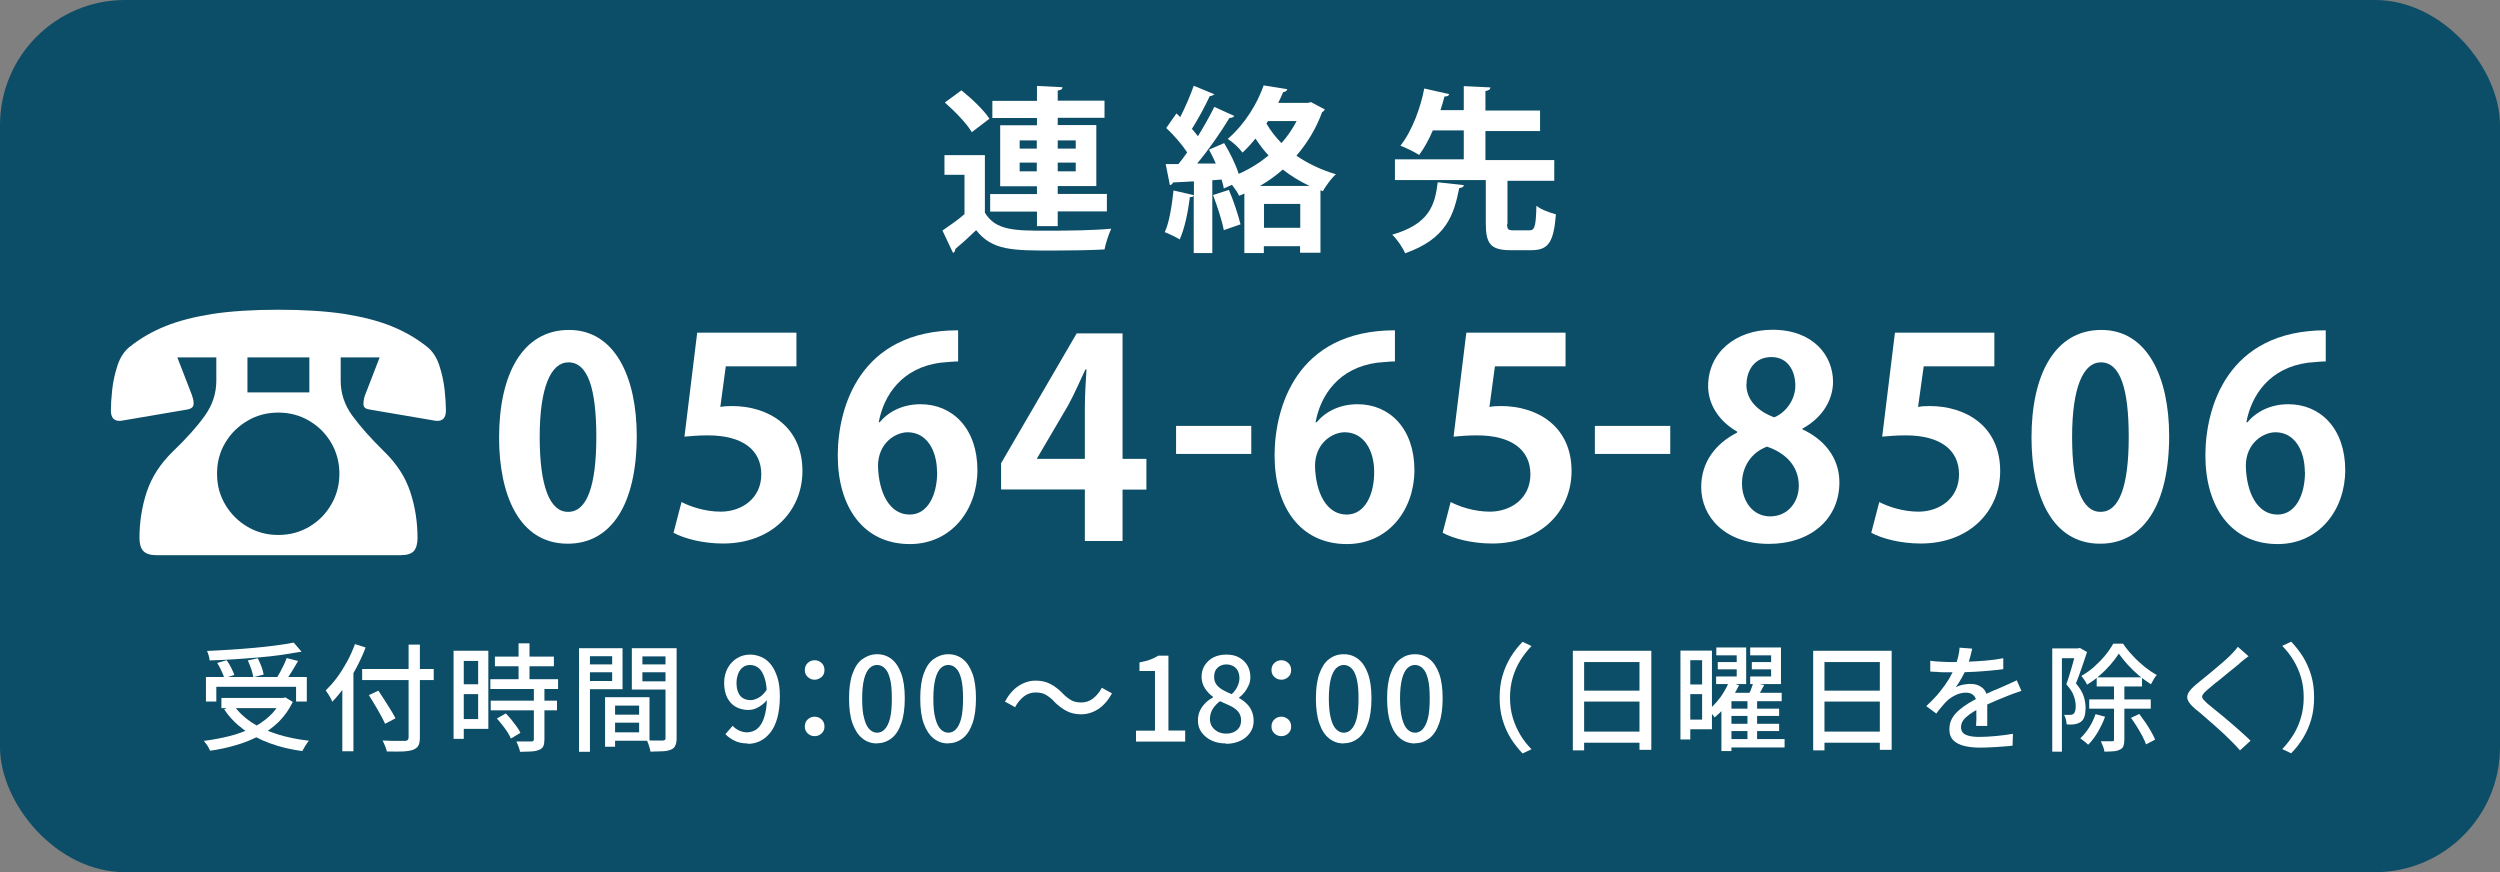 <?xml version="1.0" encoding="UTF-8"?>
<svg id="_レイヤー_1" xmlns="http://www.w3.org/2000/svg" version="1.1" viewBox="0 0 137.3 47.9">
  <rect x="0" y="0" width="137.3" height="47.9" fill="#808080" stroke="none"/>
  <!-- Generator: Adobe Illustrator 30.0.0, SVG Export Plug-In . SVG Version: 2.1.1 Build 123)  -->
  <defs>
    <style>
      .st0 {
        fill: #0c4d67;
      }

      .st1 {
        fill: #fff;
      }
    </style>
  </defs>
  <rect class="st0" y="0" width="137.3" height="47.9" rx="6.87" ry="6.87"/>
  <g>
    <path class="st1" d="M54.09,8.53v3.15c.59.99,1.66.99,3.45.99,1.16,0,2.55-.02,3.49-.11-.13.27-.31.81-.37,1.14-.74.04-1.81.06-2.8.06-2.26,0-3.37,0-4.25-1.12-.39.38-.8.75-1.15,1.04,0,.11-.02.16-.12.21l-.58-1.23c.38-.26.82-.56,1.21-.9v-2.16h-1.1v-1.08h2.22,0ZM52.8,4.96c.55.44,1.24,1.09,1.54,1.56l-.97.74c-.27-.47-.93-1.15-1.48-1.63l.9-.66h.01ZM56.95,12.43v-.81h-2.57v-.96h2.57v-.43h-2.02v-3.35h2.02v-.4h-2.45v-.94h2.45v-.82l1.4.07c0,.1-.07.16-.26.18v.56h2.57v.94h-2.57v.4h2.12v3.35h-2.12v.43h2.7v.96h-2.7v.81s-1.14,0-1.14,0ZM56,7.71v.45h.94v-.45h-.94ZM56,9.41h.94v-.48h-.94v.48ZM59.08,7.71h-.99v.45h.99v-.45ZM59.08,9.41v-.48h-.99v.48h.99Z"/>
    <path class="st1" d="M72,5.61l.76.4s-.07.12-.15.15c-.33.91-.82,1.7-1.41,2.39.64.44,1.36.78,2.17,1.02-.25.21-.56.65-.72.93l-.13-.05v3.43h-1.12v-.36h-1.99v.38h-1.07v-3.27c-.1.05-.2.09-.29.12-.07-.17-.23-.39-.39-.6l-.45.2c-.02-.15-.07-.31-.12-.49l-.51.04v4h-1.02v-3.15c-.05.06-.12.09-.21.07-.1.8-.29,1.74-.56,2.33-.21-.13-.59-.31-.82-.4.25-.54.39-1.46.48-2.29l1.12.26v-.76c-.44.02-.83.05-1.15.06-.02.1-.11.13-.17.15l-.23-1.16h.7c.16-.2.32-.4.48-.64-.28-.43-.74-.96-1.15-1.34l.56-.8.21.2c.28-.55.56-1.2.74-1.72l1.14.47s-.13.1-.26.1c-.25.54-.64,1.26-.98,1.8.12.13.23.27.33.4.34-.55.66-1.12.9-1.61l1.1.5c-.05.07-.15.11-.27.11-.45.75-1.13,1.73-1.77,2.5h1.02c-.11-.27-.25-.53-.37-.76l.83-.36c.31.51.63,1.15.8,1.69.59-.26,1.14-.6,1.64-1.01-.26-.28-.5-.6-.72-.93-.21.26-.45.53-.71.77-.18-.25-.55-.59-.81-.75.98-.85,1.64-1.99,1.97-2.94l1.3.21c-.02.09-.11.15-.23.16-.07.18-.17.39-.27.59h1.64l.18-.05h0ZM67.49,10.43c.26.6.51,1.37.64,1.89-.28.1-.56.2-.92.32-.09-.51-.36-1.32-.59-1.93,0,0,.87-.28.87-.28ZM71.92,10.21c-.54-.25-1.02-.55-1.47-.9-.38.34-.8.64-1.25.9,0,0,2.72,0,2.72,0ZM69.42,12.51h1.99v-1.31h-1.99v1.31ZM69.64,6.65l-.09.13c.22.38.5.75.83,1.08.32-.36.6-.77.83-1.21h-1.58Z"/>
    <path class="st1" d="M80.4,10.17c-.02.09-.11.15-.26.16-.29,1.45-.69,2.78-2.97,3.58-.13-.31-.45-.78-.71-1.02,2.04-.59,2.35-1.63,2.5-2.88l1.45.16h-.01ZM82.77,12.28c0,.32.05.37.36.37h.86c.29,0,.36-.18.39-1.35.23.2.75.39,1.07.47-.12,1.56-.43,1.97-1.35,1.97h-1.14c-1.1,0-1.36-.36-1.36-1.47v-2.38h-4.99v-1.14h3.78v-1.59h-1.7c-.21.5-.47.97-.75,1.35-.26-.17-.75-.4-1.03-.51.65-.81,1.12-2.13,1.31-3.14l1.37.31c-.02.09-.11.13-.26.13-.06.22-.13.49-.22.75h1.28v-1.32l1.46.07c0,.11-.09.17-.27.2v1.07h3v1.13h-3v1.59h3.78v1.14h-2.57v2.38h0Z"/>
  </g>
  <g>
    <path class="st1" d="M15.43,38.33h.13l.11-.03.41.25c-.2.41-.45.77-.76,1.08s-.66.56-1.06.77c-.4.21-.83.39-1.29.52-.46.14-.94.24-1.43.31-.02-.05-.05-.11-.09-.18-.04-.07-.08-.14-.13-.2s-.09-.12-.13-.16c.49-.06.95-.15,1.4-.26.44-.11.85-.26,1.23-.44.37-.18.7-.4.98-.66.28-.26.5-.56.65-.91v-.1ZM11.31,37.18h5.54v1.35h-.59v-.81h-4.38v.81h-.57v-1.35ZM16.14,35.3l.42.49c-.34.06-.72.12-1.12.18s-.83.1-1.28.14c-.44.04-.89.07-1.34.1s-.88.05-1.31.06c0-.08-.02-.17-.05-.27-.03-.1-.06-.19-.09-.25.42-.02.85-.04,1.29-.07s.87-.06,1.29-.1c.42-.04.82-.08,1.19-.13s.7-.1.99-.16ZM11.92,36.41l.53-.15c.09.12.17.26.25.42.08.15.13.28.17.39l-.55.17c-.03-.11-.08-.24-.16-.4-.07-.16-.15-.3-.23-.43ZM12.16,38.33h3.49v.56h-3.49v-.56ZM12.84,38.73c.24.36.57.67.97.94.41.27.88.48,1.41.65.54.17,1.12.29,1.75.36-.04.04-.09.1-.13.17-.05.07-.09.14-.13.21s-.08.13-.11.19c-.65-.09-1.24-.23-1.78-.43s-1.03-.45-1.45-.76-.78-.68-1.06-1.11l.53-.22ZM13.62,36.27l.54-.12c.07.14.13.29.2.46.06.17.1.31.12.44l-.57.14c-.02-.12-.05-.27-.11-.44-.06-.17-.12-.33-.19-.48ZM15.74,36.14l.63.16c-.08.14-.16.28-.24.41-.08.14-.17.27-.25.4-.08.13-.16.24-.23.34l-.49-.15c.07-.11.14-.23.21-.36s.14-.27.21-.41.12-.27.16-.38Z"/>
    <path class="st1" d="M19.48,35.37l.6.19c-.14.37-.31.74-.5,1.1-.19.36-.4.7-.63,1.03-.23.32-.46.6-.7.85-.02-.05-.05-.11-.09-.19s-.09-.16-.14-.24c-.05-.08-.09-.14-.13-.19.21-.21.42-.44.62-.71.2-.27.38-.56.55-.87.17-.31.31-.63.43-.95ZM18.81,37.13l.6-.61h0v4.74h-.61v-4.13ZM19.89,36.74h3.93v.61h-3.93v-.61ZM20.25,38.18l.53-.25c.11.16.22.34.34.52.12.19.23.37.34.54s.19.33.26.46l-.57.3c-.06-.13-.14-.29-.24-.47-.1-.18-.2-.37-.32-.56s-.22-.38-.33-.54ZM22.43,35.4h.63v5.1c0,.21-.03.36-.09.46-.06.1-.16.17-.29.22-.14.05-.32.08-.56.09s-.53.01-.88,0c0-.06-.03-.12-.05-.19s-.06-.15-.09-.22c-.03-.07-.06-.14-.09-.19.17,0,.35.01.51.02.17,0,.31,0,.44,0,.13,0,.21,0,.27,0,.08,0,.13-.02.16-.05.03-.03.05-.08.05-.14v-5.1Z"/>
    <path class="st1" d="M24.91,35.74h.56v4.84h-.56v-4.84ZM25.2,35.74h1.62v4.29h-1.62v-.54h1.06v-3.19h-1.06v-.55ZM25.23,37.58h1.29v.54h-1.29v-.54ZM26.93,37.3h3.72v.54h-3.72v-.54ZM26.95,38.48h3.64v.53h-3.64v-.53ZM27.18,36.06h3.24v.53h-3.24v-.53ZM27.29,39.46l.49-.28c.1.11.21.22.31.35s.2.26.29.38c.09.13.16.24.2.34l-.52.31c-.04-.1-.11-.22-.19-.35-.08-.13-.18-.26-.28-.39-.1-.13-.21-.25-.31-.37ZM29.31,37.78h.59v2.83c0,.15-.02.28-.06.37-.04.09-.12.16-.23.2-.11.05-.25.08-.42.09-.17,0-.38.02-.63.02-.01-.08-.04-.18-.08-.28-.04-.11-.08-.2-.12-.29.18,0,.35,0,.51,0,.16,0,.26,0,.31,0,.05,0,.09-.01.11-.03.02-.01.03-.05.03-.09v-2.81ZM28.48,35.33h.6v2.31h-.6v-2.31Z"/>
    <path class="st1" d="M31.8,35.6h.6v5.69h-.6v-5.69ZM32.1,36.49h1.7v.43h-1.7v-.43ZM32.15,35.6h2.04v2.25h-2.04v-.45h1.47v-1.36h-1.47v-.45ZM33.23,38.29h.55v2.72h-.55v-2.72ZM33.49,38.29h2.18v2.39h-2.18v-.46h1.61v-1.47h-1.61v-.46ZM33.52,39.25h1.86v.44h-1.86v-.44ZM36.85,35.6v.45h-1.57v1.37h1.57v.45h-2.15v-2.27h2.15ZM35.06,36.49h1.72v.43h-1.72v-.43ZM36.54,35.6h.62v4.93c0,.18-.02.31-.07.41-.04.1-.12.18-.24.23-.12.05-.26.08-.45.09-.18,0-.41.02-.68.02,0-.06-.02-.13-.04-.2-.02-.07-.05-.15-.07-.22-.03-.07-.05-.14-.08-.2.12,0,.24.01.36.01h.51c.06,0,.09-.02.12-.04s.03-.06.03-.12v-4.92Z"/>
    <path class="st1" d="M41.05,40.83c-.27,0-.51-.05-.71-.15s-.37-.22-.5-.36l.4-.46c.09.11.21.19.35.26.14.06.28.1.42.1s.29-.03.43-.1.25-.18.35-.33.18-.36.24-.62.09-.57.09-.94c0-.39-.04-.72-.12-.97-.08-.25-.18-.44-.32-.56-.14-.12-.3-.18-.5-.18-.14,0-.26.04-.37.12-.11.08-.2.19-.26.34s-.1.32-.1.53.03.37.09.51c.06.14.14.25.26.32.11.07.25.11.42.11.15,0,.3-.05.46-.14.16-.09.31-.25.45-.46l.03.55c-.09.12-.19.22-.31.31-.12.09-.24.16-.37.21-.13.05-.26.07-.38.07-.26,0-.49-.06-.69-.17s-.35-.28-.47-.5c-.11-.22-.17-.49-.17-.82,0-.31.07-.58.2-.82.13-.23.3-.41.52-.54s.45-.19.7-.19c.23,0,.44.05.64.14s.37.23.52.42c.15.19.26.43.35.71s.13.63.13,1.02c0,.46-.05.86-.14,1.19-.09.33-.22.6-.39.81s-.35.36-.56.46c-.21.1-.43.15-.65.15Z"/>
    <path class="st1" d="M44.74,37.33c-.15,0-.27-.05-.38-.15-.11-.1-.16-.23-.16-.38s.05-.29.16-.39c.11-.1.23-.15.38-.15s.27.05.38.15c.11.1.16.23.16.39s-.05.29-.16.38-.23.15-.38.15ZM44.74,40.43c-.15,0-.27-.05-.38-.15-.11-.1-.16-.22-.16-.38,0-.16.05-.29.16-.39.11-.1.23-.15.38-.15s.27.05.38.15.16.23.16.39-.05.28-.16.38-.23.15-.38.15Z"/>
    <path class="st1" d="M48.17,40.83c-.31,0-.58-.09-.81-.28-.23-.18-.41-.46-.54-.82s-.19-.82-.19-1.37.06-1,.19-1.36.3-.63.54-.8.5-.27.81-.27.57.09.8.27c.23.18.4.45.53.8.13.36.19.81.19,1.35s-.06,1-.19,1.37-.3.64-.53.82c-.23.18-.49.28-.8.28ZM48.17,40.24c.16,0,.3-.06.42-.19.12-.12.22-.32.29-.6.07-.28.1-.64.1-1.09s-.03-.81-.1-1.08c-.07-.27-.16-.46-.29-.58-.12-.12-.26-.18-.42-.18s-.3.06-.42.18c-.12.12-.22.31-.29.58-.07.27-.11.63-.11,1.08s.03.82.11,1.09c.07.28.17.48.29.6.12.12.26.19.42.19Z"/>
    <path class="st1" d="M52.08,40.83c-.31,0-.58-.09-.81-.28-.23-.18-.41-.46-.54-.82s-.19-.82-.19-1.37.06-1,.19-1.36.3-.63.54-.8.5-.27.81-.27.57.09.8.27c.23.18.4.45.53.8.13.36.19.81.19,1.35s-.06,1-.19,1.37-.3.64-.53.82c-.23.18-.49.28-.8.28ZM52.08,40.24c.16,0,.3-.06.42-.19.12-.12.22-.32.29-.6.07-.28.1-.64.1-1.09s-.03-.81-.1-1.08c-.07-.27-.16-.46-.29-.58-.12-.12-.26-.18-.42-.18s-.3.06-.42.18c-.12.12-.22.31-.29.58-.07.27-.11.63-.11,1.08s.03.82.11,1.09c.07.28.17.48.29.6.12.12.26.19.42.19Z"/>
    <path class="st1" d="M57.9,38.53c-.15-.16-.31-.28-.46-.37-.15-.09-.34-.13-.57-.13s-.45.07-.64.22c-.19.15-.36.35-.48.59l-.56-.31c.21-.38.46-.67.75-.86.29-.19.61-.29.94-.29.3,0,.57.06.8.18.23.12.46.29.68.52.15.16.31.28.46.37.15.09.34.13.57.13s.45-.07.64-.22c.19-.15.36-.35.48-.59l.56.31c-.21.38-.46.67-.75.86-.29.19-.61.29-.95.29-.29,0-.56-.06-.79-.18-.23-.12-.46-.29-.69-.52Z"/>
    <path class="st1" d="M62.39,40.74v-.61h1.04v-3.28h-.85v-.47c.22-.04.42-.09.58-.15s.31-.13.45-.22h.56v4.11h.92v.61h-2.7Z"/>
    <path class="st1" d="M67.33,40.83c-.29,0-.56-.05-.79-.16s-.41-.26-.55-.45-.2-.41-.2-.65c0-.21.04-.39.12-.56.08-.16.19-.3.31-.42s.26-.21.4-.29v-.03c-.17-.12-.32-.28-.44-.46-.12-.18-.19-.4-.19-.64s.06-.46.18-.64c.12-.18.28-.33.48-.43.2-.1.43-.15.7-.15s.51.05.7.16c.2.11.35.25.46.44s.16.4.16.65c0,.16-.03.31-.1.45-.06.14-.14.27-.23.38-.09.11-.19.21-.29.28v.03c.15.08.28.17.4.29.12.11.22.25.29.41s.11.34.11.56c0,.23-.06.44-.19.63s-.3.34-.53.45c-.23.11-.5.17-.8.17ZM67.35,40.29c.16,0,.3-.03.42-.09.12-.06.22-.14.29-.25s.1-.24.1-.39c0-.14-.03-.26-.09-.37-.06-.1-.14-.2-.25-.27-.1-.08-.23-.15-.37-.21s-.29-.13-.45-.2c-.16.12-.29.26-.4.43-.1.17-.15.35-.15.55,0,.16.04.3.12.42.08.12.19.21.32.28.14.07.29.1.46.1ZM67.65,38.12c.14-.13.24-.27.31-.42.07-.15.11-.3.11-.46,0-.14-.03-.27-.08-.38s-.14-.21-.25-.27-.24-.1-.39-.1c-.19,0-.35.06-.48.18s-.19.29-.19.5c0,.17.04.31.13.43.09.12.21.21.36.3.15.08.31.16.49.23Z"/>
    <path class="st1" d="M70.37,37.33c-.15,0-.27-.05-.38-.15-.11-.1-.16-.23-.16-.38s.05-.29.16-.39c.11-.1.23-.15.38-.15s.27.05.38.15c.11.1.16.23.16.39s-.05.29-.16.38c-.11.1-.23.15-.38.15ZM70.37,40.43c-.15,0-.27-.05-.38-.15-.11-.1-.16-.22-.16-.38,0-.16.05-.29.16-.39.11-.1.23-.15.38-.15s.27.05.38.15c.11.1.16.23.16.39s-.05.28-.16.38c-.11.1-.23.15-.38.15Z"/>
    <path class="st1" d="M73.8,40.83c-.31,0-.58-.09-.81-.28-.23-.18-.41-.46-.53-.82-.13-.37-.19-.82-.19-1.37s.06-1,.19-1.36c.13-.36.3-.63.53-.8.23-.18.5-.27.81-.27s.57.09.8.27c.23.18.4.45.53.8.13.36.19.81.19,1.35s-.06,1-.19,1.37c-.13.37-.3.64-.53.82-.23.18-.49.28-.8.28ZM73.8,40.24c.16,0,.3-.06.42-.19s.22-.32.29-.6.1-.64.1-1.09-.03-.81-.1-1.08c-.07-.27-.16-.46-.29-.58-.12-.12-.27-.18-.42-.18s-.3.06-.42.18c-.12.12-.22.31-.29.58-.07.27-.11.63-.11,1.08s.04.82.11,1.09c.07.28.17.48.29.6.12.12.26.19.42.19Z"/>
    <path class="st1" d="M77.71,40.83c-.31,0-.58-.09-.81-.28-.23-.18-.41-.46-.53-.82-.13-.37-.19-.82-.19-1.37s.06-1,.19-1.36c.13-.36.3-.63.53-.8.23-.18.5-.27.81-.27s.57.09.8.27c.23.18.4.45.53.8.13.36.19.81.19,1.35s-.06,1-.19,1.37c-.13.37-.3.64-.53.82-.23.18-.49.28-.8.28ZM77.71,40.24c.16,0,.3-.06.42-.19s.22-.32.29-.6.1-.64.1-1.09-.03-.81-.1-1.08c-.07-.27-.16-.46-.29-.58-.12-.12-.27-.18-.42-.18s-.3.06-.42.18c-.12.12-.22.31-.29.58-.07.27-.11.63-.11,1.08s.04.82.11,1.09c.07.28.17.48.29.6.12.12.26.19.42.19Z"/>
    <path class="st1" d="M82.36,38.31c0-.44.05-.84.16-1.21s.26-.71.45-1.02c.19-.31.41-.59.65-.83l.49.23c-.23.24-.44.51-.62.8-.18.29-.31.6-.41.93-.1.34-.15.7-.15,1.1s.05.76.15,1.1c.1.34.24.65.41.94s.38.55.62.8l-.49.23c-.24-.25-.46-.53-.65-.83-.19-.31-.34-.65-.45-1.02-.11-.37-.16-.78-.16-1.21Z"/>
    <path class="st1" d="M86.37,35.74h4.32v5.44h-.65v-4.82h-3.04v4.85h-.62v-5.47ZM86.78,40.18h3.54v.61h-3.54v-.61ZM86.78,37.93h3.52v.6h-3.52v-.6Z"/>
    <path class="st1" d="M92.29,35.73h.54v4.88h-.54v-4.88ZM92.59,35.73h1.43v4.32h-1.43v-.53h.89v-3.26h-.89v-.53ZM92.61,37.59h1.14v.53h-1.14v-.53ZM94.95,37.46l.56.17c-.1.21-.22.42-.36.64-.14.22-.29.42-.46.62s-.34.36-.52.51c-.03-.04-.06-.08-.1-.13-.04-.05-.09-.1-.13-.15s-.08-.09-.12-.12c.16-.13.31-.28.46-.45s.28-.35.39-.54c.12-.19.21-.37.27-.54ZM94.25,35.56h1.65v2.01h-1.65v-.42h1.13v-1.16h-1.12v-.42ZM94.34,36.36h1.33v.4h-1.33v-.4ZM95.09,38.05h2.76v.46h-2.76v2.74h-.55v-2.74l.45-.47h.1ZM94.88,38.92h2.83v.4h-2.83v-.4ZM94.88,39.75h2.83v.4h-2.83v-.4ZM94.89,40.59h3.12v.46h-3.12v-.46ZM96.29,37.5l.6.12c-.08.15-.16.3-.24.44s-.16.27-.23.38l-.46-.13c.06-.12.12-.26.19-.41.06-.15.11-.29.14-.41ZM95.97,38.41h.53v2.36h-.53v-2.36ZM96.12,35.56h1.69v2.01h-1.69v-.42h1.15v-1.16h-1.15v-.42ZM96.21,36.36h1.35v.4h-1.35v-.4Z"/>
    <path class="st1" d="M99.57,35.74h4.32v5.44h-.65v-4.82h-3.04v4.85h-.62v-5.47ZM99.98,40.18h3.54v.61h-3.54v-.61ZM99.98,37.93h3.52v.6h-3.52v-.6Z"/>
    <path class="st1" d="M108.31,35.64c-.03.12-.06.27-.11.45-.05.18-.11.38-.2.6-.07.18-.16.36-.27.55-.11.19-.21.36-.32.51.07-.04.16-.08.25-.11.1-.03.19-.05.3-.06.1-.02.19-.02.27-.02.26,0,.47.07.65.22.17.15.26.36.26.64v.31c0,.12,0,.25,0,.39,0,.14,0,.27,0,.4,0,.13,0,.25,0,.35h-.61c0-.08,0-.18.01-.29s0-.22,0-.34c0-.12,0-.24,0-.35v-.3c0-.19-.06-.33-.17-.42-.11-.09-.24-.13-.39-.13-.19,0-.38.04-.57.13s-.35.2-.49.33c-.09.09-.18.19-.28.31s-.2.24-.3.38l-.55-.41c.3-.28.55-.54.75-.79.2-.25.37-.49.51-.72.13-.23.24-.45.32-.65.07-.18.12-.35.17-.54s.07-.35.08-.51l.67.05ZM106.02,36.29c.17.03.36.04.56.05.2.01.38.02.54.02.29,0,.6,0,.93-.02.33-.01.67-.03,1.01-.06.34-.03.66-.07.96-.13v.6c-.23.03-.47.06-.72.08s-.52.05-.78.06c-.27.01-.52.03-.76.03s-.47,0-.67,0c-.09,0-.2,0-.32,0-.12,0-.25,0-.38-.02-.13,0-.26-.01-.38-.02v-.6ZM111,37.95c-.06.02-.13.04-.21.07-.08.03-.16.05-.23.08-.08.03-.15.06-.21.08-.22.09-.47.19-.76.31-.29.12-.58.26-.89.42-.21.11-.38.21-.53.32-.15.11-.27.22-.35.33-.08.12-.12.24-.12.38,0,.11.03.2.08.27.05.07.12.12.22.16.09.04.2.06.33.08.13.02.28.02.44.02.26,0,.55-.02.87-.05.32-.03.63-.07.91-.12l-.02.65c-.15.02-.33.04-.54.05-.21.02-.42.03-.63.04-.22.01-.42.02-.61.02-.32,0-.61-.03-.86-.09s-.46-.16-.61-.31c-.15-.15-.22-.35-.22-.62,0-.21.05-.4.14-.57s.22-.32.38-.46c.16-.14.33-.26.52-.38s.38-.22.57-.31c.2-.11.39-.2.56-.28.17-.08.34-.15.49-.21.15-.06.29-.13.43-.19.11-.05.22-.09.31-.14.1-.04.2-.09.3-.14l.26.59Z"/>
    <path class="st1" d="M112.7,35.61h1.51v.54h-.97v5.13h-.53v-5.68ZM114.03,35.61h.1l.09-.03.4.23c-.06.18-.12.37-.19.57-.07.2-.14.4-.21.6s-.14.38-.21.55c.22.26.36.5.43.72.07.22.1.43.1.63,0,.18-.02.34-.06.47-.04.13-.11.23-.21.3-.05.03-.1.06-.16.08-.06.02-.12.04-.19.05-.12.01-.27.02-.42,0,0-.07-.02-.16-.04-.26-.02-.1-.06-.19-.1-.26.06,0,.12,0,.18,0h.15c.08,0,.15-.02.19-.06.04-.03.07-.09.09-.16.02-.07.03-.16.03-.25,0-.16-.03-.35-.1-.55-.07-.21-.21-.43-.42-.66.06-.15.11-.3.16-.47.05-.17.1-.33.15-.5.05-.17.09-.33.13-.47.04-.15.08-.27.11-.38v-.17ZM115.08,39.22l.53.14c-.1.29-.24.57-.4.85-.17.28-.34.51-.53.69-.03-.03-.07-.07-.12-.11s-.11-.09-.16-.13c-.06-.05-.1-.08-.15-.11.18-.17.34-.37.49-.6.15-.24.26-.48.35-.73ZM116.37,35.89c-.12.19-.27.39-.46.61-.18.21-.38.41-.6.6-.22.19-.45.36-.69.5-.03-.07-.08-.16-.14-.25-.06-.09-.12-.17-.17-.23.24-.14.48-.3.7-.5.22-.2.43-.41.61-.63.18-.22.33-.44.44-.64h.54c.15.23.33.45.54.67.2.22.42.42.64.6.23.18.45.33.67.45-.06.06-.11.14-.17.24s-.11.19-.15.27c-.22-.14-.44-.3-.66-.48-.22-.19-.43-.39-.62-.6-.19-.21-.36-.42-.49-.61ZM114.74,38.41h3.38v.51h-3.38v-.51ZM115.15,37.2h2.49v.5h-2.49v-.5ZM116.09,37.45h.58v3.17c0,.15-.02.26-.05.35-.03.09-.1.16-.2.2-.09.05-.2.08-.34.09s-.31.02-.51.02c0-.08-.03-.18-.07-.28s-.08-.2-.12-.29c.14,0,.26,0,.38,0h.24s.07,0,.08-.02c.02-.01.02-.04.02-.08v-3.17ZM117.02,39.43l.47-.22c.11.15.22.3.34.47.11.17.22.34.31.5.09.16.17.31.22.44l-.5.26c-.05-.13-.11-.28-.2-.45s-.19-.34-.3-.52-.22-.34-.33-.49Z"/>
    <path class="st1" d="M123.46,36.06c-.08.06-.17.13-.26.2-.09.07-.17.14-.23.2-.11.09-.24.2-.39.32-.15.12-.32.25-.48.39-.17.14-.33.27-.49.39-.16.13-.29.24-.4.34-.12.1-.2.19-.24.26s-.04.14,0,.2c.04.07.13.15.25.27.11.09.24.2.39.32.15.12.31.26.49.4.17.14.35.29.53.45.18.15.35.31.52.46.17.15.32.29.45.42l-.58.53c-.15-.18-.32-.35-.49-.52-.11-.11-.24-.24-.4-.39-.16-.15-.34-.31-.52-.47-.19-.16-.37-.32-.55-.48s-.35-.3-.5-.42c-.21-.18-.34-.33-.4-.47-.06-.14-.05-.27.03-.41.08-.14.22-.29.42-.46.12-.1.27-.22.44-.36.17-.13.34-.28.52-.43.18-.15.35-.29.51-.43.16-.14.29-.26.4-.37.08-.08.16-.16.24-.25.08-.09.14-.17.18-.23l.6.53Z"/>
    <path class="st1" d="M127.09,38.31c0,.43-.05.83-.16,1.21-.11.37-.26.71-.45,1.02-.19.31-.41.59-.65.83l-.49-.23c.24-.25.44-.51.62-.8.18-.29.31-.6.41-.94.1-.34.15-.7.15-1.1s-.05-.76-.15-1.1c-.1-.34-.24-.65-.41-.93-.17-.29-.38-.55-.62-.8l.49-.23c.24.25.46.53.65.83.19.31.34.65.45,1.02s.16.77.16,1.21Z"/>
  </g>
  <g>
    <path class="st1" d="M27.41,24.03c0-3.46,1.28-5.91,3.84-5.91s3.72,2.66,3.72,5.82c0,3.77-1.41,5.92-3.79,5.92-2.66,0-3.77-2.66-3.77-5.84h0ZM31.21,28.11c1.03,0,1.54-1.44,1.54-4.11s-.47-4.1-1.53-4.1c-.97,0-1.58,1.38-1.58,4.1s.56,4.11,1.55,4.11h.02Z"/>
    <path class="st1" d="M43.74,18.28v1.84h-3.88l-.3,2.23c.21-.04.39-.05.64-.05,1.99,0,3.87,1.11,3.87,3.57,0,2.19-1.68,3.98-4.36,3.98-1.13,0-2.15-.28-2.72-.59l.44-1.69c.45.24,1.28.53,2.15.53,1.16,0,2.23-.73,2.23-2.05s-1-2.14-2.94-2.14c-.51,0-.91.04-1.28.07l.7-5.71h5.46-.01Z"/>
    <path class="st1" d="M48.3,23.2c.5-.6,1.28-1,2.26-1,1.76,0,3.12,1.34,3.12,3.62,0,2.15-1.41,4.06-3.71,4.06-2.58,0-3.96-2.07-3.96-4.86,0-2.61,1.18-6.88,6.61-6.88v1.71c-.28,0-.6.04-.98.07-2.09.28-3.1,1.76-3.38,3.27h.05ZM51.46,25.92c0-1.19-.57-2.18-1.61-2.18-.66,0-1.63.58-1.63,1.86.04,1.48.64,2.66,1.74,2.66.98,0,1.51-1.05,1.51-2.34h-.01Z"/>
    <path class="st1" d="M61.65,29.71h-2.07v-2.83h-4.6v-1.44l4.15-7.13h2.52v6.89h1.31v1.69h-1.31v2.83h0ZM56.97,25.2h2.61v-2.84c0-.66.05-1.38.09-2.07h-.06c-.34.72-.61,1.36-.97,2.01l-1.68,2.86s0,.04,0,.04Z"/>
    <path class="st1" d="M64.59,23.39h4.13v1.54h-4.13v-1.54Z"/>
    <path class="st1" d="M72.3,23.2c.5-.6,1.28-1,2.26-1,1.76,0,3.12,1.34,3.12,3.62,0,2.15-1.41,4.06-3.71,4.06-2.58,0-3.97-2.07-3.97-4.86,0-2.61,1.18-6.88,6.61-6.88v1.71c-.28,0-.6.04-.98.07-2.09.28-3.1,1.76-3.38,3.27h.06ZM75.47,25.92c0-1.19-.57-2.18-1.62-2.18-.66,0-1.63.58-1.63,1.86.04,1.48.64,2.66,1.74,2.66.98,0,1.51-1.05,1.51-2.34Z"/>
    <path class="st1" d="M85.98,18.28v1.84h-3.88l-.3,2.23c.21-.04.39-.05.64-.05,1.99,0,3.87,1.11,3.87,3.57,0,2.19-1.68,3.98-4.36,3.98-1.13,0-2.15-.28-2.72-.59l.44-1.69c.45.24,1.28.53,2.15.53,1.16,0,2.23-.73,2.23-2.05s-1-2.14-2.94-2.14c-.51,0-.91.04-1.28.07l.7-5.71h5.46-.01Z"/>
    <path class="st1" d="M87.59,23.39h4.14v1.54h-4.14v-1.54Z"/>
    <path class="st1" d="M95.43,23.72c-1.05-.59-1.62-1.54-1.62-2.51,0-1.88,1.55-3.1,3.53-3.1,2.26,0,3.33,1.43,3.33,2.86,0,.92-.51,1.93-1.68,2.57v.04c1.11.51,2.03,1.49,2.03,2.91,0,2.03-1.6,3.38-3.87,3.38-2.42,0-3.72-1.49-3.72-3.12,0-1.41.83-2.41,1.97-2.99v-.05h.01ZM98.79,26.68c0-1.11-.76-1.82-1.75-2.15-.86.32-1.37,1.11-1.37,2.02,0,.97.59,1.81,1.55,1.81s1.57-.78,1.57-1.68ZM95.91,21.11c0,.87.64,1.48,1.53,1.81.64-.26,1.16-.97,1.16-1.74s-.38-1.57-1.32-1.57-1.36.77-1.36,1.49h0Z"/>
    <path class="st1" d="M109.53,18.28v1.84h-3.88l-.31,2.23c.21-.04.39-.05.64-.05,1.99,0,3.87,1.11,3.87,3.57,0,2.19-1.68,3.98-4.36,3.98-1.13,0-2.15-.28-2.72-.59l.44-1.69c.45.24,1.28.53,2.15.53,1.16,0,2.23-.73,2.23-2.05s-1-2.14-2.94-2.14c-.51,0-.91.04-1.28.07l.7-5.71h5.46Z"/>
    <path class="st1" d="M111.57,24.03c0-3.46,1.28-5.91,3.84-5.91s3.72,2.66,3.72,5.82c0,3.77-1.41,5.92-3.79,5.92-2.66,0-3.77-2.66-3.77-5.84h0ZM115.37,28.11c1.03,0,1.54-1.44,1.54-4.11s-.47-4.1-1.53-4.1c-.97,0-1.58,1.38-1.58,4.1s.56,4.11,1.55,4.11h.02Z"/>
    <path class="st1" d="M123.42,23.2c.5-.6,1.28-1,2.26-1,1.76,0,3.12,1.34,3.12,3.62,0,2.15-1.41,4.06-3.71,4.06-2.58,0-3.97-2.07-3.97-4.86,0-2.61,1.18-6.88,6.61-6.88v1.71c-.28,0-.6.04-.98.07-2.09.28-3.1,1.76-3.38,3.27h.06ZM126.58,25.92c0-1.19-.57-2.18-1.61-2.18-.66,0-1.63.58-1.63,1.86.04,1.48.64,2.66,1.74,2.66.98,0,1.51-1.05,1.51-2.34h-.01Z"/>
    <path class="st1" d="M10.55,21.75c.07.16.09.31.08.46-.01.15-.13.24-.34.28l-3.64.62c-.37.04-.56-.15-.56-.56,0-.29.02-.67.07-1.13.05-.46.15-.92.3-1.37.15-.45.39-.8.71-1.04.56-.44,1.2-.81,1.92-1.1s1.58-.51,2.58-.67c1-.15,2.2-.23,3.62-.23s2.62.08,3.62.23c1,.16,1.86.38,2.58.67s1.36.66,1.92,1.1c.32.24.56.59.71,1.04.15.45.25.91.3,1.37.05.46.07.84.07,1.13,0,.41-.19.6-.56.56l-3.64-.62c-.21-.03-.32-.12-.33-.27,0-.15.02-.31.07-.47l.82-2.12h-2.14v1.28c0,.69.21,1.33.64,1.92.43.59,1.01,1.24,1.74,1.96.69.67,1.17,1.4,1.44,2.22.27.81.4,1.66.4,2.54,0,.32-.07.56-.2.71-.13.15-.37.23-.72.23h-13.43c-.33,0-.57-.08-.71-.23-.14-.15-.21-.39-.21-.71,0-.88.13-1.72.4-2.54.27-.81.75-1.55,1.44-2.22.75-.72,1.33-1.37,1.75-1.96.42-.59.63-1.22.63-1.92v-1.28h-2.14l.82,2.12ZM15.28,29.38c.63,0,1.19-.15,1.7-.45.51-.3.91-.7,1.21-1.22.3-.51.45-1.08.45-1.69s-.15-1.19-.45-1.7c-.3-.51-.7-.91-1.21-1.21-.51-.3-1.07-.45-1.7-.45s-1.18.15-1.69.45c-.51.3-.92.7-1.22,1.21-.3.5-.45,1.07-.45,1.7s.15,1.18.45,1.69c.3.51.71.92,1.22,1.22.51.3,1.07.45,1.69.45ZM13.59,19.63v1.92h3.4v-1.92h-3.4Z"/>
  </g>
</svg>
